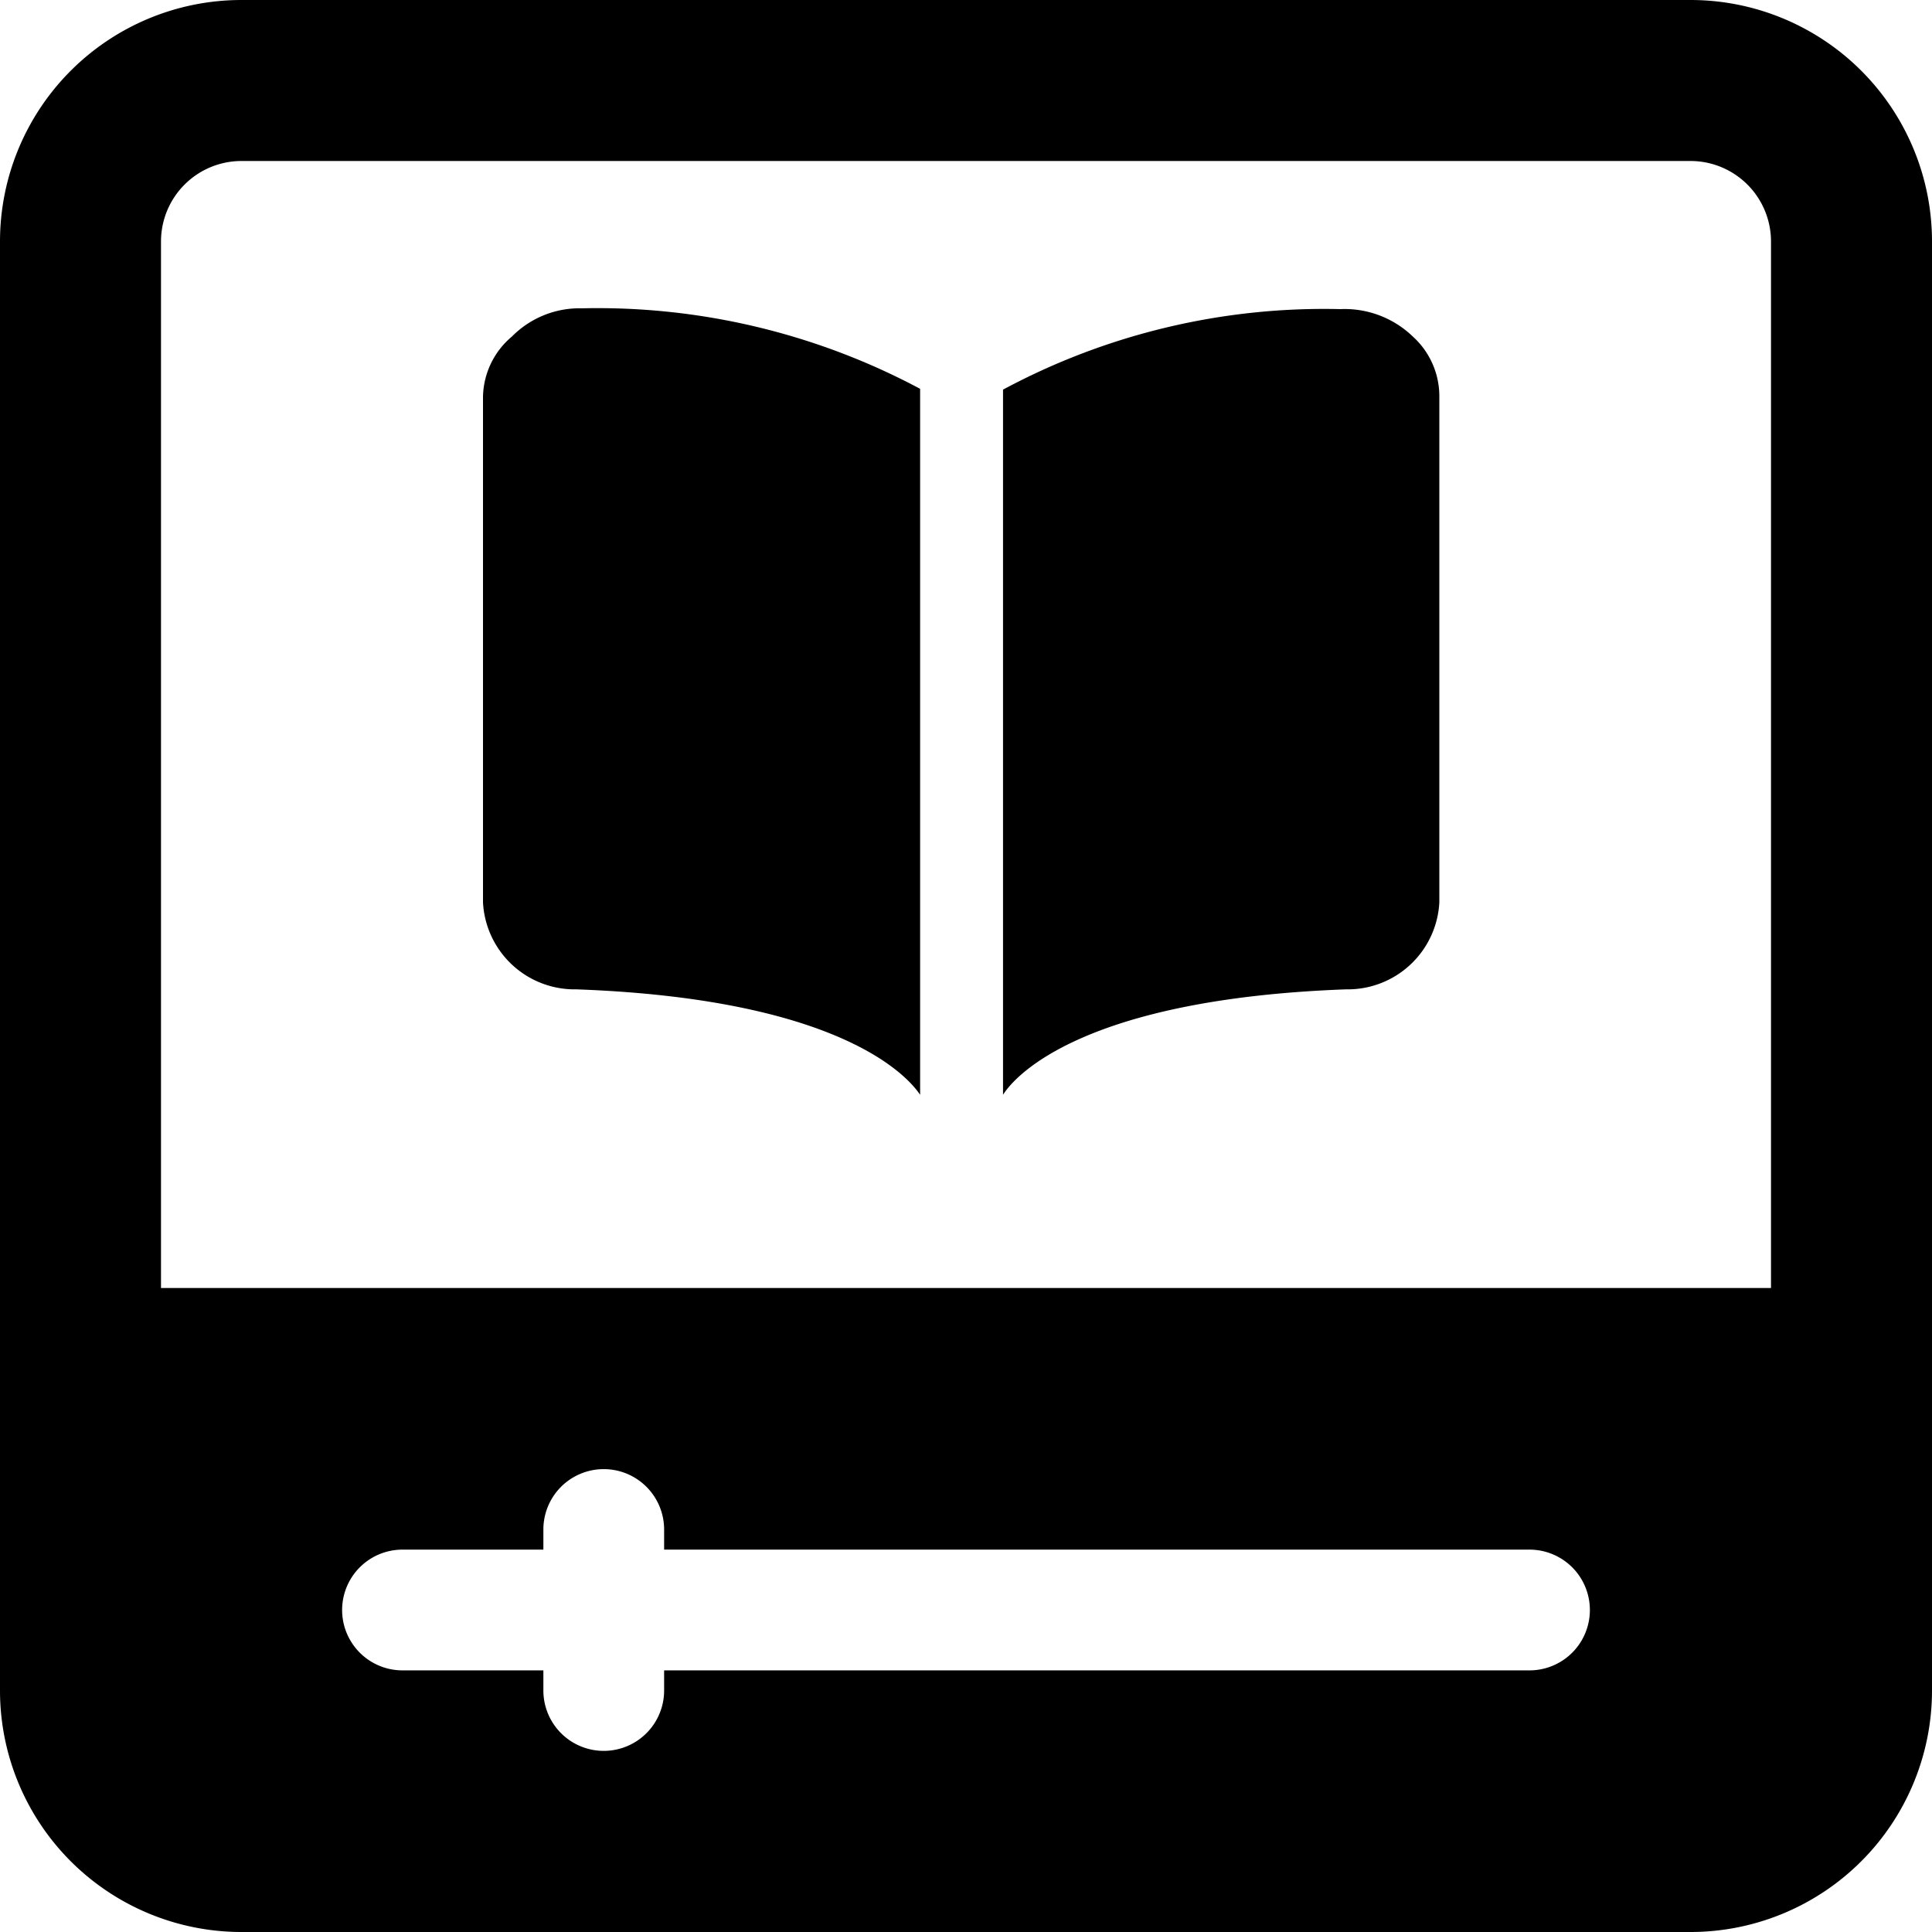 <svg xmlns="http://www.w3.org/2000/svg" viewBox="0 0 24 24"><g><path d="M21 0H3a3 3 0 0 0 -3 3v18a3 3 0 0 0 3 3h18a3 3 0 0 0 3 -3V3a3 3 0 0 0 -3 -3ZM2 3a1 1 0 0 1 1 -1h18a1 1 0 0 1 1 1v13H2Zm17 17.75H8.25V21a0.75 0.75 0 0 1 -1.5 0v-0.25H5a0.75 0.75 0 0 1 0 -1.5h1.75V19a0.75 0.75 0 0 1 1.5 0v0.25H19a0.75 0.75 0 0 1 0 1.5Z" fill="#000000" stroke-width="1"></path><path d="M6.36 4.18a1 1 0 0 0 -0.36 0.75v6.28a1.14 1.14 0 0 0 1.16 1.08c3.31 0.12 4.13 1.1 4.27 1.31V4.83a8.51 8.51 0 0 0 -4.2 -1 1.18 1.18 0 0 0 -0.87 0.35Z" fill="#000000" stroke-width="1"></path><path d="M16.65 3.84a8.43 8.43 0 0 0 -4.19 1v8.76c0.15 -0.24 1 -1.19 4.26 -1.31a1.14 1.14 0 0 0 1.16 -1.08V4.93a1 1 0 0 0 -0.33 -0.75 1.22 1.22 0 0 0 -0.9 -0.34Z" fill="#000000" stroke-width="1"></path></g></svg>